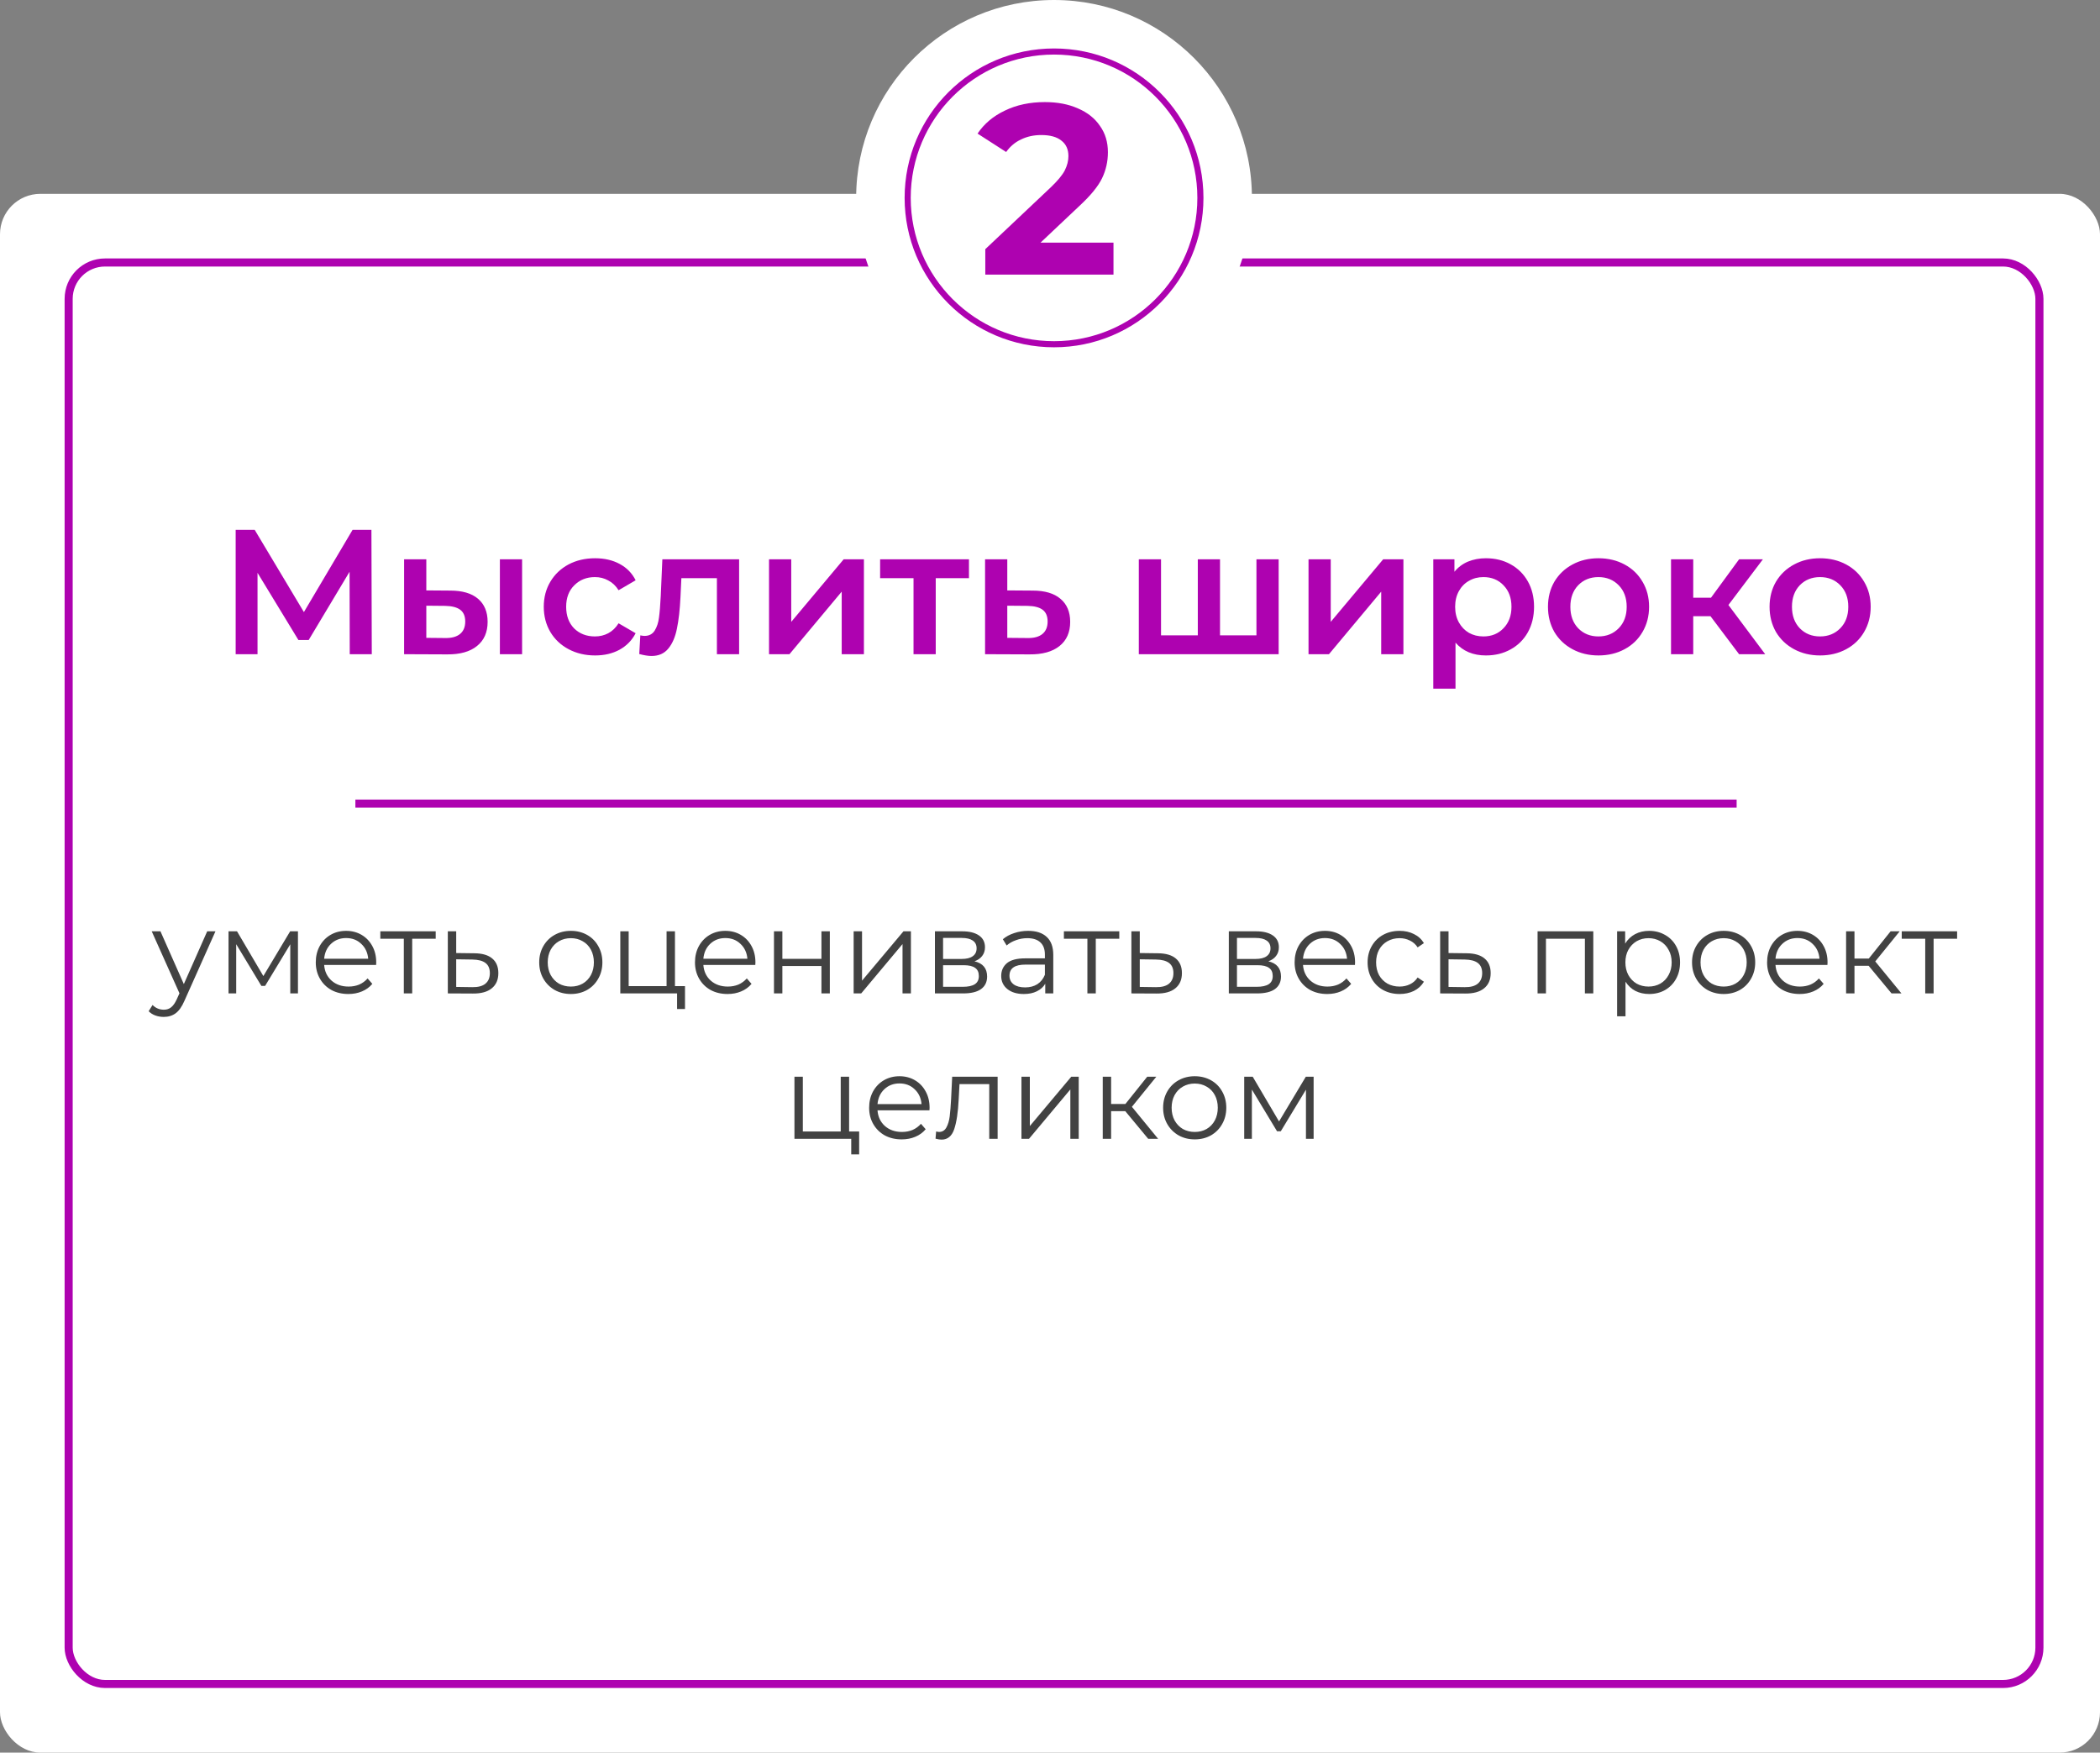<?xml version="1.0" encoding="UTF-8"?> <svg xmlns="http://www.w3.org/2000/svg" width="260" height="217" viewBox="0 0 260 217" fill="none"><rect x="0" y="0" width="260" height="217" fill="#808080" stroke="none"/> <rect y="24" width="260" height="193" rx="5" fill="white"></rect> <rect x="8.5" y="32.5" width="244" height="176" rx="4.5" stroke="#AE02B0"></rect> <path d="M43.302 81L43.28 70.792L38.22 79.24H36.944L31.884 70.924V81H29.178V65.6H31.532L37.626 75.786L43.654 65.6H45.986L46.03 81H43.302ZM55.752 73.124C57.248 73.124 58.392 73.461 59.184 74.136C59.976 74.811 60.372 75.764 60.372 76.996C60.372 78.287 59.932 79.284 59.052 79.988C58.186 80.692 56.954 81.037 55.356 81.022L50.032 81V69.252H52.782V73.102L55.752 73.124ZM61.89 69.252H64.64V81H61.89V69.252ZM55.114 78.998C55.92 79.013 56.536 78.844 56.962 78.492C57.387 78.14 57.6 77.627 57.6 76.952C57.6 76.292 57.394 75.808 56.984 75.5C56.573 75.192 55.95 75.031 55.114 75.016L52.782 74.994V78.976L55.114 78.998ZM73.682 81.154C72.465 81.154 71.372 80.897 70.404 80.384C69.436 79.871 68.681 79.159 68.138 78.25C67.596 77.326 67.324 76.285 67.324 75.126C67.324 73.967 67.596 72.933 68.138 72.024C68.681 71.115 69.429 70.403 70.382 69.89C71.35 69.377 72.45 69.12 73.682 69.12C74.841 69.12 75.853 69.355 76.718 69.824C77.598 70.293 78.258 70.968 78.698 71.848L76.586 73.08C76.249 72.537 75.824 72.134 75.31 71.87C74.812 71.591 74.262 71.452 73.66 71.452C72.634 71.452 71.783 71.789 71.108 72.464C70.434 73.124 70.096 74.011 70.096 75.126C70.096 76.241 70.426 77.135 71.086 77.81C71.761 78.47 72.619 78.8 73.66 78.8C74.262 78.8 74.812 78.668 75.31 78.404C75.824 78.125 76.249 77.715 76.586 77.172L78.698 78.404C78.244 79.284 77.576 79.966 76.696 80.45C75.831 80.919 74.826 81.154 73.682 81.154ZM91.51 69.252V81H88.76V71.584H84.36L84.25 73.916C84.176 75.471 84.03 76.776 83.81 77.832C83.604 78.873 83.245 79.702 82.732 80.318C82.233 80.919 81.544 81.22 80.664 81.22C80.253 81.22 79.747 81.139 79.146 80.978L79.278 78.668C79.483 78.712 79.659 78.734 79.806 78.734C80.363 78.734 80.781 78.514 81.06 78.074C81.338 77.619 81.514 77.084 81.588 76.468C81.676 75.837 81.749 74.943 81.808 73.784L82.006 69.252H91.51ZM95.213 69.252H97.963V76.996L104.453 69.252H106.961V81H104.211V73.256L97.743 81H95.213V69.252ZM119.967 71.584H115.853V81H113.103V71.584H108.967V69.252H119.967V71.584ZM127.857 73.124C129.353 73.124 130.497 73.461 131.289 74.136C132.096 74.811 132.499 75.764 132.499 76.996C132.499 78.287 132.059 79.284 131.179 79.988C130.299 80.692 129.06 81.037 127.461 81.022L121.961 81V69.252H124.711V73.102L127.857 73.124ZM127.219 78.998C128.026 79.013 128.642 78.844 129.067 78.492C129.493 78.14 129.705 77.627 129.705 76.952C129.705 76.292 129.5 75.808 129.089 75.5C128.679 75.192 128.055 75.031 127.219 75.016L124.711 74.994V78.976L127.219 78.998ZM158.31 69.252V81H140.996V69.252H143.746V78.668H148.3V69.252H151.05V78.668H155.56V69.252H158.31ZM162.008 69.252H164.758V76.996L171.248 69.252H173.756V81H171.006V73.256L164.538 81H162.008V69.252ZM183.967 69.12C185.111 69.12 186.131 69.369 187.025 69.868C187.935 70.367 188.646 71.071 189.159 71.98C189.673 72.889 189.929 73.938 189.929 75.126C189.929 76.314 189.673 77.37 189.159 78.294C188.646 79.203 187.935 79.907 187.025 80.406C186.131 80.905 185.111 81.154 183.967 81.154C182.383 81.154 181.129 80.626 180.205 79.57V85.268H177.455V69.252H180.073V70.792C180.528 70.235 181.085 69.817 181.745 69.538C182.42 69.259 183.161 69.12 183.967 69.12ZM183.659 78.8C184.671 78.8 185.5 78.463 186.145 77.788C186.805 77.113 187.135 76.226 187.135 75.126C187.135 74.026 186.805 73.139 186.145 72.464C185.5 71.789 184.671 71.452 183.659 71.452C182.999 71.452 182.405 71.606 181.877 71.914C181.349 72.207 180.931 72.633 180.623 73.19C180.315 73.747 180.161 74.393 180.161 75.126C180.161 75.859 180.315 76.505 180.623 77.062C180.931 77.619 181.349 78.052 181.877 78.36C182.405 78.653 182.999 78.8 183.659 78.8ZM197.902 81.154C196.714 81.154 195.644 80.897 194.69 80.384C193.737 79.871 192.989 79.159 192.446 78.25C191.918 77.326 191.654 76.285 191.654 75.126C191.654 73.967 191.918 72.933 192.446 72.024C192.989 71.115 193.737 70.403 194.69 69.89C195.644 69.377 196.714 69.12 197.902 69.12C199.105 69.12 200.183 69.377 201.136 69.89C202.09 70.403 202.83 71.115 203.358 72.024C203.901 72.933 204.172 73.967 204.172 75.126C204.172 76.285 203.901 77.326 203.358 78.25C202.83 79.159 202.09 79.871 201.136 80.384C200.183 80.897 199.105 81.154 197.902 81.154ZM197.902 78.8C198.914 78.8 199.75 78.463 200.41 77.788C201.07 77.113 201.4 76.226 201.4 75.126C201.4 74.026 201.07 73.139 200.41 72.464C199.75 71.789 198.914 71.452 197.902 71.452C196.89 71.452 196.054 71.789 195.394 72.464C194.749 73.139 194.426 74.026 194.426 75.126C194.426 76.226 194.749 77.113 195.394 77.788C196.054 78.463 196.89 78.8 197.902 78.8ZM211.773 76.292H209.639V81H206.889V69.252H209.639V74.004H211.839L215.315 69.252H218.263L213.995 74.906L218.549 81H215.315L211.773 76.292ZM225.338 81.154C224.15 81.154 223.079 80.897 222.126 80.384C221.173 79.871 220.425 79.159 219.882 78.25C219.354 77.326 219.09 76.285 219.09 75.126C219.09 73.967 219.354 72.933 219.882 72.024C220.425 71.115 221.173 70.403 222.126 69.89C223.079 69.377 224.15 69.12 225.338 69.12C226.541 69.12 227.619 69.377 228.572 69.89C229.525 70.403 230.266 71.115 230.794 72.024C231.337 72.933 231.608 73.967 231.608 75.126C231.608 76.285 231.337 77.326 230.794 78.25C230.266 79.159 229.525 79.871 228.572 80.384C227.619 80.897 226.541 81.154 225.338 81.154ZM225.338 78.8C226.35 78.8 227.186 78.463 227.846 77.788C228.506 77.113 228.836 76.226 228.836 75.126C228.836 74.026 228.506 73.139 227.846 72.464C227.186 71.789 226.35 71.452 225.338 71.452C224.326 71.452 223.49 71.789 222.83 72.464C222.185 73.139 221.862 74.026 221.862 75.126C221.862 76.226 222.185 77.113 222.83 77.788C223.49 78.463 224.326 78.8 225.338 78.8Z" fill="#AE02B0"></path> <line x1="44" y1="99.5" x2="215.012" y2="99.5" stroke="#AE02B0"></line> <path d="M26.677 115.311L22.833 123.921C22.521 124.642 22.16 125.154 21.751 125.456C21.342 125.758 20.85 125.909 20.275 125.909C19.904 125.909 19.559 125.85 19.237 125.733C18.915 125.616 18.638 125.441 18.404 125.207L18.886 124.432C19.276 124.822 19.744 125.017 20.289 125.017C20.64 125.017 20.937 124.92 21.181 124.725C21.434 124.53 21.668 124.199 21.883 123.731L22.219 122.985L18.784 115.311H19.866L22.76 121.845L25.654 115.311H26.677ZM36.889 115.311V123H35.939V116.919L32.825 122.065H32.358L29.244 116.905V123H28.294V115.311H29.346L32.606 120.851L35.924 115.311H36.889ZM46.566 119.477H40.134C40.193 120.276 40.5 120.924 41.055 121.421C41.611 121.909 42.312 122.152 43.16 122.152C43.638 122.152 44.076 122.069 44.476 121.904C44.875 121.728 45.221 121.475 45.513 121.144L46.098 121.816C45.757 122.225 45.328 122.537 44.812 122.752C44.305 122.966 43.745 123.073 43.131 123.073C42.342 123.073 41.64 122.907 41.026 122.576C40.422 122.235 39.949 121.767 39.608 121.173C39.267 120.578 39.096 119.906 39.096 119.156C39.096 118.405 39.257 117.733 39.579 117.139C39.91 116.544 40.358 116.081 40.924 115.75C41.499 115.419 42.142 115.253 42.853 115.253C43.564 115.253 44.203 115.419 44.768 115.75C45.333 116.081 45.776 116.544 46.098 117.139C46.42 117.723 46.58 118.396 46.58 119.156L46.566 119.477ZM42.853 116.145C42.112 116.145 41.489 116.383 40.982 116.861C40.485 117.329 40.203 117.943 40.134 118.703H45.587C45.518 117.943 45.231 117.329 44.724 116.861C44.227 116.383 43.603 116.145 42.853 116.145ZM53.943 116.232H51.035V123H49.997V116.232H47.088V115.311H53.943V116.232ZM58.747 118.03C59.712 118.04 60.443 118.254 60.94 118.673C61.447 119.092 61.7 119.697 61.7 120.486C61.7 121.304 61.427 121.933 60.882 122.371C60.346 122.81 59.566 123.024 58.543 123.015L55.444 123V115.311H56.482V118.001L58.747 118.03ZM58.484 122.225C59.196 122.235 59.732 122.094 60.092 121.801C60.462 121.499 60.648 121.061 60.648 120.486C60.648 119.921 60.467 119.502 60.107 119.229C59.746 118.956 59.205 118.815 58.484 118.805L56.482 118.776V122.196L58.484 122.225ZM70.678 123.073C69.937 123.073 69.27 122.907 68.675 122.576C68.081 122.235 67.613 121.767 67.272 121.173C66.931 120.578 66.76 119.906 66.76 119.156C66.76 118.405 66.931 117.733 67.272 117.139C67.613 116.544 68.081 116.081 68.675 115.75C69.27 115.419 69.937 115.253 70.678 115.253C71.418 115.253 72.086 115.419 72.68 115.75C73.275 116.081 73.738 116.544 74.069 117.139C74.41 117.733 74.581 118.405 74.581 119.156C74.581 119.906 74.41 120.578 74.069 121.173C73.738 121.767 73.275 122.235 72.68 122.576C72.086 122.907 71.418 123.073 70.678 123.073ZM70.678 122.152C71.223 122.152 71.711 122.03 72.139 121.787C72.578 121.533 72.919 121.178 73.163 120.72C73.406 120.262 73.528 119.74 73.528 119.156C73.528 118.571 73.406 118.05 73.163 117.592C72.919 117.134 72.578 116.783 72.139 116.539C71.711 116.286 71.223 116.159 70.678 116.159C70.132 116.159 69.64 116.286 69.201 116.539C68.773 116.783 68.432 117.134 68.178 117.592C67.935 118.05 67.813 118.571 67.813 119.156C67.813 119.74 67.935 120.262 68.178 120.72C68.432 121.178 68.773 121.533 69.201 121.787C69.64 122.03 70.132 122.152 70.678 122.152ZM84.809 122.094V124.929H83.829V123H76.799V115.311H77.836V122.094H82.528V115.311H83.566V122.094H84.809ZM93.514 119.477H87.083C87.141 120.276 87.448 120.924 88.004 121.421C88.559 121.909 89.261 122.152 90.109 122.152C90.586 122.152 91.025 122.069 91.424 121.904C91.824 121.728 92.17 121.475 92.462 121.144L93.047 121.816C92.706 122.225 92.277 122.537 91.76 122.752C91.254 122.966 90.693 123.073 90.079 123.073C89.29 123.073 88.588 122.907 87.975 122.576C87.37 122.235 86.898 121.767 86.557 121.173C86.216 120.578 86.045 119.906 86.045 119.156C86.045 118.405 86.206 117.733 86.528 117.139C86.859 116.544 87.307 116.081 87.872 115.75C88.447 115.419 89.09 115.253 89.802 115.253C90.513 115.253 91.151 115.419 91.716 115.75C92.282 116.081 92.725 116.544 93.047 117.139C93.368 117.723 93.529 118.396 93.529 119.156L93.514 119.477ZM89.802 116.145C89.061 116.145 88.437 116.383 87.931 116.861C87.434 117.329 87.151 117.943 87.083 118.703H92.535C92.467 117.943 92.179 117.329 91.673 116.861C91.176 116.383 90.552 116.145 89.802 116.145ZM95.826 115.311H96.864V118.717H101.702V115.311H102.74V123H101.702V119.609H96.864V123H95.826V115.311ZM105.69 115.311H106.728V121.421L111.858 115.311H112.779V123H111.741V116.89L106.625 123H105.69V115.311ZM120.65 119.024C121.693 119.268 122.214 119.896 122.214 120.91C122.214 121.582 121.966 122.099 121.469 122.459C120.972 122.82 120.231 123 119.247 123H115.753V115.311H119.145C120.022 115.311 120.709 115.482 121.206 115.823C121.703 116.164 121.951 116.651 121.951 117.285C121.951 117.704 121.834 118.064 121.6 118.366C121.376 118.659 121.059 118.878 120.65 119.024ZM116.762 118.732H119.071C119.666 118.732 120.119 118.62 120.431 118.396C120.752 118.172 120.913 117.845 120.913 117.416C120.913 116.988 120.752 116.666 120.431 116.452C120.119 116.237 119.666 116.13 119.071 116.13H116.762V118.732ZM119.203 122.181C119.866 122.181 120.363 122.074 120.694 121.86C121.025 121.645 121.191 121.309 121.191 120.851C121.191 120.393 121.04 120.057 120.738 119.843C120.436 119.619 119.958 119.507 119.305 119.507H116.762V122.181H119.203ZM127.292 115.253C128.296 115.253 129.066 115.506 129.602 116.013C130.138 116.51 130.406 117.251 130.406 118.235V123H129.412V121.801C129.178 122.201 128.832 122.513 128.374 122.737C127.925 122.961 127.39 123.073 126.766 123.073C125.908 123.073 125.226 122.868 124.719 122.459C124.213 122.05 123.959 121.509 123.959 120.837C123.959 120.184 124.193 119.658 124.661 119.258C125.139 118.859 125.894 118.659 126.927 118.659H129.368V118.191C129.368 117.528 129.183 117.027 128.812 116.685C128.442 116.335 127.901 116.159 127.19 116.159C126.703 116.159 126.235 116.242 125.787 116.408C125.338 116.564 124.953 116.783 124.632 117.065L124.164 116.291C124.554 115.959 125.022 115.706 125.567 115.531C126.113 115.346 126.688 115.253 127.292 115.253ZM126.927 122.255C127.511 122.255 128.013 122.123 128.432 121.86C128.851 121.587 129.163 121.197 129.368 120.691V119.433H126.956C125.64 119.433 124.983 119.891 124.983 120.807C124.983 121.256 125.153 121.611 125.494 121.874C125.835 122.128 126.313 122.255 126.927 122.255ZM138.577 116.232H135.668V123H134.63V116.232H131.721V115.311H138.577V116.232ZM143.381 118.03C144.345 118.04 145.076 118.254 145.573 118.673C146.08 119.092 146.333 119.697 146.333 120.486C146.333 121.304 146.06 121.933 145.515 122.371C144.979 122.81 144.199 123.024 143.176 123.015L140.077 123V115.311H141.115V118.001L143.381 118.03ZM143.117 122.225C143.829 122.235 144.365 122.094 144.725 121.801C145.096 121.499 145.281 121.061 145.281 120.486C145.281 119.921 145.1 119.502 144.74 119.229C144.379 118.956 143.839 118.815 143.117 118.805L141.115 118.776V122.196L143.117 122.225ZM157.036 119.024C158.078 119.268 158.6 119.896 158.6 120.91C158.6 121.582 158.351 122.099 157.854 122.459C157.357 122.82 156.617 123 155.632 123H152.139V115.311H155.53C156.407 115.311 157.094 115.482 157.591 115.823C158.088 116.164 158.337 116.651 158.337 117.285C158.337 117.704 158.22 118.064 157.986 118.366C157.762 118.659 157.445 118.878 157.036 119.024ZM153.148 118.732H155.457C156.051 118.732 156.505 118.62 156.816 118.396C157.138 118.172 157.299 117.845 157.299 117.416C157.299 116.988 157.138 116.666 156.816 116.452C156.505 116.237 156.051 116.13 155.457 116.13H153.148V118.732ZM155.589 122.181C156.251 122.181 156.748 122.074 157.08 121.86C157.411 121.645 157.576 121.309 157.576 120.851C157.576 120.393 157.425 120.057 157.123 119.843C156.821 119.619 156.344 119.507 155.691 119.507H153.148V122.181H155.589ZM167.756 119.477H161.324C161.383 120.276 161.69 120.924 162.245 121.421C162.801 121.909 163.502 122.152 164.35 122.152C164.827 122.152 165.266 122.069 165.666 121.904C166.065 121.728 166.411 121.475 166.703 121.144L167.288 121.816C166.947 122.225 166.518 122.537 166.002 122.752C165.495 122.966 164.935 123.073 164.321 123.073C163.531 123.073 162.83 122.907 162.216 122.576C161.612 122.235 161.139 121.767 160.798 121.173C160.457 120.578 160.286 119.906 160.286 119.156C160.286 118.405 160.447 117.733 160.769 117.139C161.1 116.544 161.548 116.081 162.114 115.75C162.689 115.419 163.332 115.253 164.043 115.253C164.754 115.253 165.393 115.419 165.958 115.75C166.523 116.081 166.966 116.544 167.288 117.139C167.61 117.723 167.77 118.396 167.77 119.156L167.756 119.477ZM164.043 116.145C163.302 116.145 162.679 116.383 162.172 116.861C161.675 117.329 161.392 117.943 161.324 118.703H166.776C166.708 117.943 166.421 117.329 165.914 116.861C165.417 116.383 164.793 116.145 164.043 116.145ZM173.283 123.073C172.523 123.073 171.841 122.907 171.237 122.576C170.643 122.245 170.175 121.782 169.834 121.187C169.493 120.583 169.322 119.906 169.322 119.156C169.322 118.405 169.493 117.733 169.834 117.139C170.175 116.544 170.643 116.081 171.237 115.75C171.841 115.419 172.523 115.253 173.283 115.253C173.946 115.253 174.536 115.385 175.052 115.648C175.578 115.901 175.992 116.276 176.295 116.773L175.52 117.299C175.266 116.919 174.945 116.637 174.555 116.452C174.165 116.257 173.741 116.159 173.283 116.159C172.728 116.159 172.226 116.286 171.778 116.539C171.339 116.783 170.993 117.134 170.74 117.592C170.496 118.05 170.375 118.571 170.375 119.156C170.375 119.75 170.496 120.276 170.74 120.734C170.993 121.183 171.339 121.533 171.778 121.787C172.226 122.03 172.728 122.152 173.283 122.152C173.741 122.152 174.165 122.06 174.555 121.874C174.945 121.689 175.266 121.407 175.52 121.027L176.295 121.553C175.992 122.05 175.578 122.43 175.052 122.693C174.526 122.946 173.936 123.073 173.283 123.073ZM181.607 118.03C182.572 118.04 183.303 118.254 183.8 118.673C184.307 119.092 184.56 119.697 184.56 120.486C184.56 121.304 184.287 121.933 183.742 122.371C183.206 122.81 182.426 123.024 181.403 123.015L178.304 123V115.311H179.342V118.001L181.607 118.03ZM181.344 122.225C182.056 122.235 182.592 122.094 182.952 121.801C183.322 121.499 183.508 121.061 183.508 120.486C183.508 119.921 183.327 119.502 182.967 119.229C182.606 118.956 182.065 118.815 181.344 118.805L179.342 118.776V122.196L181.344 122.225ZM197.265 115.311V123H196.227V116.232H191.404V123H190.366V115.311H197.265ZM204.176 115.253C204.898 115.253 205.55 115.419 206.135 115.75C206.72 116.072 207.178 116.53 207.509 117.124C207.84 117.718 208.006 118.396 208.006 119.156C208.006 119.926 207.84 120.608 207.509 121.202C207.178 121.797 206.72 122.259 206.135 122.591C205.56 122.912 204.907 123.073 204.176 123.073C203.553 123.073 202.988 122.946 202.481 122.693C201.984 122.43 201.575 122.05 201.253 121.553V125.836H200.215V115.311H201.209V116.832C201.521 116.325 201.93 115.935 202.437 115.662C202.954 115.389 203.533 115.253 204.176 115.253ZM204.103 122.152C204.639 122.152 205.127 122.03 205.565 121.787C206.004 121.533 206.345 121.178 206.588 120.72C206.842 120.262 206.968 119.74 206.968 119.156C206.968 118.571 206.842 118.055 206.588 117.606C206.345 117.148 206.004 116.793 205.565 116.539C205.127 116.286 204.639 116.159 204.103 116.159C203.558 116.159 203.066 116.286 202.627 116.539C202.198 116.793 201.857 117.148 201.604 117.606C201.36 118.055 201.238 118.571 201.238 119.156C201.238 119.74 201.36 120.262 201.604 120.72C201.857 121.178 202.198 121.533 202.627 121.787C203.066 122.03 203.558 122.152 204.103 122.152ZM213.408 123.073C212.667 123.073 212 122.907 211.405 122.576C210.811 122.235 210.343 121.767 210.002 121.173C209.661 120.578 209.49 119.906 209.49 119.156C209.49 118.405 209.661 117.733 210.002 117.139C210.343 116.544 210.811 116.081 211.405 115.75C212 115.419 212.667 115.253 213.408 115.253C214.148 115.253 214.816 115.419 215.41 115.75C216.005 116.081 216.468 116.544 216.799 117.139C217.14 117.733 217.311 118.405 217.311 119.156C217.311 119.906 217.14 120.578 216.799 121.173C216.468 121.767 216.005 122.235 215.41 122.576C214.816 122.907 214.148 123.073 213.408 123.073ZM213.408 122.152C213.953 122.152 214.441 122.03 214.869 121.787C215.308 121.533 215.649 121.178 215.893 120.72C216.136 120.262 216.258 119.74 216.258 119.156C216.258 118.571 216.136 118.05 215.893 117.592C215.649 117.134 215.308 116.783 214.869 116.539C214.441 116.286 213.953 116.159 213.408 116.159C212.862 116.159 212.37 116.286 211.931 116.539C211.503 116.783 211.162 117.134 210.908 117.592C210.665 118.05 210.543 118.571 210.543 119.156C210.543 119.74 210.665 120.262 210.908 120.72C211.162 121.178 211.503 121.533 211.931 121.787C212.37 122.03 212.862 122.152 213.408 122.152ZM226.252 119.477H219.821C219.879 120.276 220.186 120.924 220.742 121.421C221.297 121.909 221.999 122.152 222.847 122.152C223.324 122.152 223.763 122.069 224.162 121.904C224.562 121.728 224.908 121.475 225.2 121.144L225.785 121.816C225.444 122.225 225.015 122.537 224.498 122.752C223.992 122.966 223.431 123.073 222.817 123.073C222.028 123.073 221.326 122.907 220.713 122.576C220.108 122.235 219.636 121.767 219.295 121.173C218.954 120.578 218.783 119.906 218.783 119.156C218.783 118.405 218.944 117.733 219.265 117.139C219.597 116.544 220.045 116.081 220.61 115.75C221.185 115.419 221.828 115.253 222.54 115.253C223.251 115.253 223.889 115.419 224.455 115.75C225.02 116.081 225.463 116.544 225.785 117.139C226.106 117.723 226.267 118.396 226.267 119.156L226.252 119.477ZM222.54 116.145C221.799 116.145 221.175 116.383 220.669 116.861C220.172 117.329 219.889 117.943 219.821 118.703H225.273C225.205 117.943 224.917 117.329 224.411 116.861C223.914 116.383 223.29 116.145 222.54 116.145ZM231.356 119.58H229.602V123H228.564V115.311H229.602V118.688H231.371L234.075 115.311H235.2L232.175 119.039L235.42 123H234.192L231.356 119.58ZM242.309 116.232H239.4V123H238.362V116.232H235.453V115.311H242.309V116.232ZM106.37 140.094V142.929H105.391V141H98.36V133.311H99.398V140.094H104.09V133.311H105.128V140.094H106.37ZM115.076 137.477H108.644C108.703 138.276 109.01 138.924 109.565 139.421C110.121 139.909 110.822 140.152 111.67 140.152C112.148 140.152 112.586 140.069 112.986 139.904C113.385 139.728 113.731 139.475 114.024 139.144L114.608 139.816C114.267 140.225 113.838 140.537 113.322 140.752C112.815 140.966 112.255 141.073 111.641 141.073C110.852 141.073 110.15 140.907 109.536 140.576C108.932 140.235 108.459 139.767 108.118 139.173C107.777 138.578 107.607 137.906 107.607 137.156C107.607 136.405 107.767 135.733 108.089 135.139C108.42 134.544 108.869 134.081 109.434 133.75C110.009 133.419 110.652 133.253 111.363 133.253C112.075 133.253 112.713 133.419 113.278 133.75C113.843 134.081 114.287 134.544 114.608 135.139C114.93 135.723 115.091 136.396 115.091 137.156L115.076 137.477ZM111.363 134.145C110.623 134.145 109.999 134.383 109.492 134.861C108.995 135.329 108.713 135.943 108.644 136.703H114.097C114.028 135.943 113.741 135.329 113.234 134.861C112.737 134.383 112.114 134.145 111.363 134.145ZM123.516 133.311V141H122.478V134.232H118.795L118.693 136.133C118.615 137.731 118.429 138.958 118.137 139.816C117.845 140.674 117.323 141.102 116.573 141.102C116.368 141.102 116.12 141.063 115.828 140.985L115.901 140.094C116.076 140.133 116.198 140.152 116.266 140.152C116.666 140.152 116.968 139.967 117.172 139.597C117.377 139.226 117.513 138.768 117.582 138.223C117.65 137.677 117.708 136.956 117.757 136.059L117.889 133.311H123.516ZM126.466 133.311H127.504V139.421L132.635 133.311H133.556V141H132.518V134.89L127.402 141H126.466V133.311ZM139.322 137.58H137.568V141H136.53V133.311H137.568V136.688H139.336L142.04 133.311H143.166L140.14 137.039L143.385 141H142.157L139.322 137.58ZM147.924 141.073C147.183 141.073 146.516 140.907 145.921 140.576C145.327 140.235 144.859 139.767 144.518 139.173C144.177 138.578 144.006 137.906 144.006 137.156C144.006 136.405 144.177 135.733 144.518 135.139C144.859 134.544 145.327 134.081 145.921 133.75C146.516 133.419 147.183 133.253 147.924 133.253C148.664 133.253 149.332 133.419 149.926 133.75C150.521 134.081 150.984 134.544 151.315 135.139C151.656 135.733 151.827 136.405 151.827 137.156C151.827 137.906 151.656 138.578 151.315 139.173C150.984 139.767 150.521 140.235 149.926 140.576C149.332 140.907 148.664 141.073 147.924 141.073ZM147.924 140.152C148.47 140.152 148.957 140.03 149.386 139.787C149.824 139.533 150.165 139.178 150.409 138.72C150.652 138.262 150.774 137.74 150.774 137.156C150.774 136.571 150.652 136.05 150.409 135.592C150.165 135.134 149.824 134.783 149.386 134.539C148.957 134.286 148.47 134.159 147.924 134.159C147.378 134.159 146.886 134.286 146.448 134.539C146.019 134.783 145.678 135.134 145.424 135.592C145.181 136.05 145.059 136.571 145.059 137.156C145.059 137.74 145.181 138.262 145.424 138.72C145.678 139.178 146.019 139.533 146.448 139.787C146.886 140.03 147.378 140.152 147.924 140.152ZM162.639 133.311V141H161.689V134.919L158.576 140.065H158.108L154.995 134.905V141H154.045V133.311H155.097L158.357 138.851L161.675 133.311H162.639Z" fill="#424242"></path> <circle cx="130.5" cy="24.5" r="24.5" fill="white"></circle> <circle cx="130.5" cy="24.5" r="18.122" stroke="#AE02B0" stroke-width="0.755"></circle> <path d="M137.86 30.04V34H121.99V30.85L130.09 23.2C130.95 22.38 131.53 21.68 131.83 21.1C132.13 20.5 132.28 19.91 132.28 19.33C132.28 18.49 131.99 17.85 131.41 17.41C130.85 16.95 130.02 16.72 128.92 16.72C128 16.72 127.17 16.9 126.43 17.26C125.69 17.6 125.07 18.12 124.57 18.82L121.03 16.54C121.85 15.32 122.98 14.37 124.42 13.69C125.86 12.99 127.51 12.64 129.37 12.64C130.93 12.64 132.29 12.9 133.45 13.42C134.63 13.92 135.54 14.64 136.18 15.58C136.84 16.5 137.17 17.59 137.17 18.85C137.17 19.99 136.93 21.06 136.45 22.06C135.97 23.06 135.04 24.2 133.66 25.48L128.83 30.04H137.86Z" fill="#AE02B0"></path> </svg> 